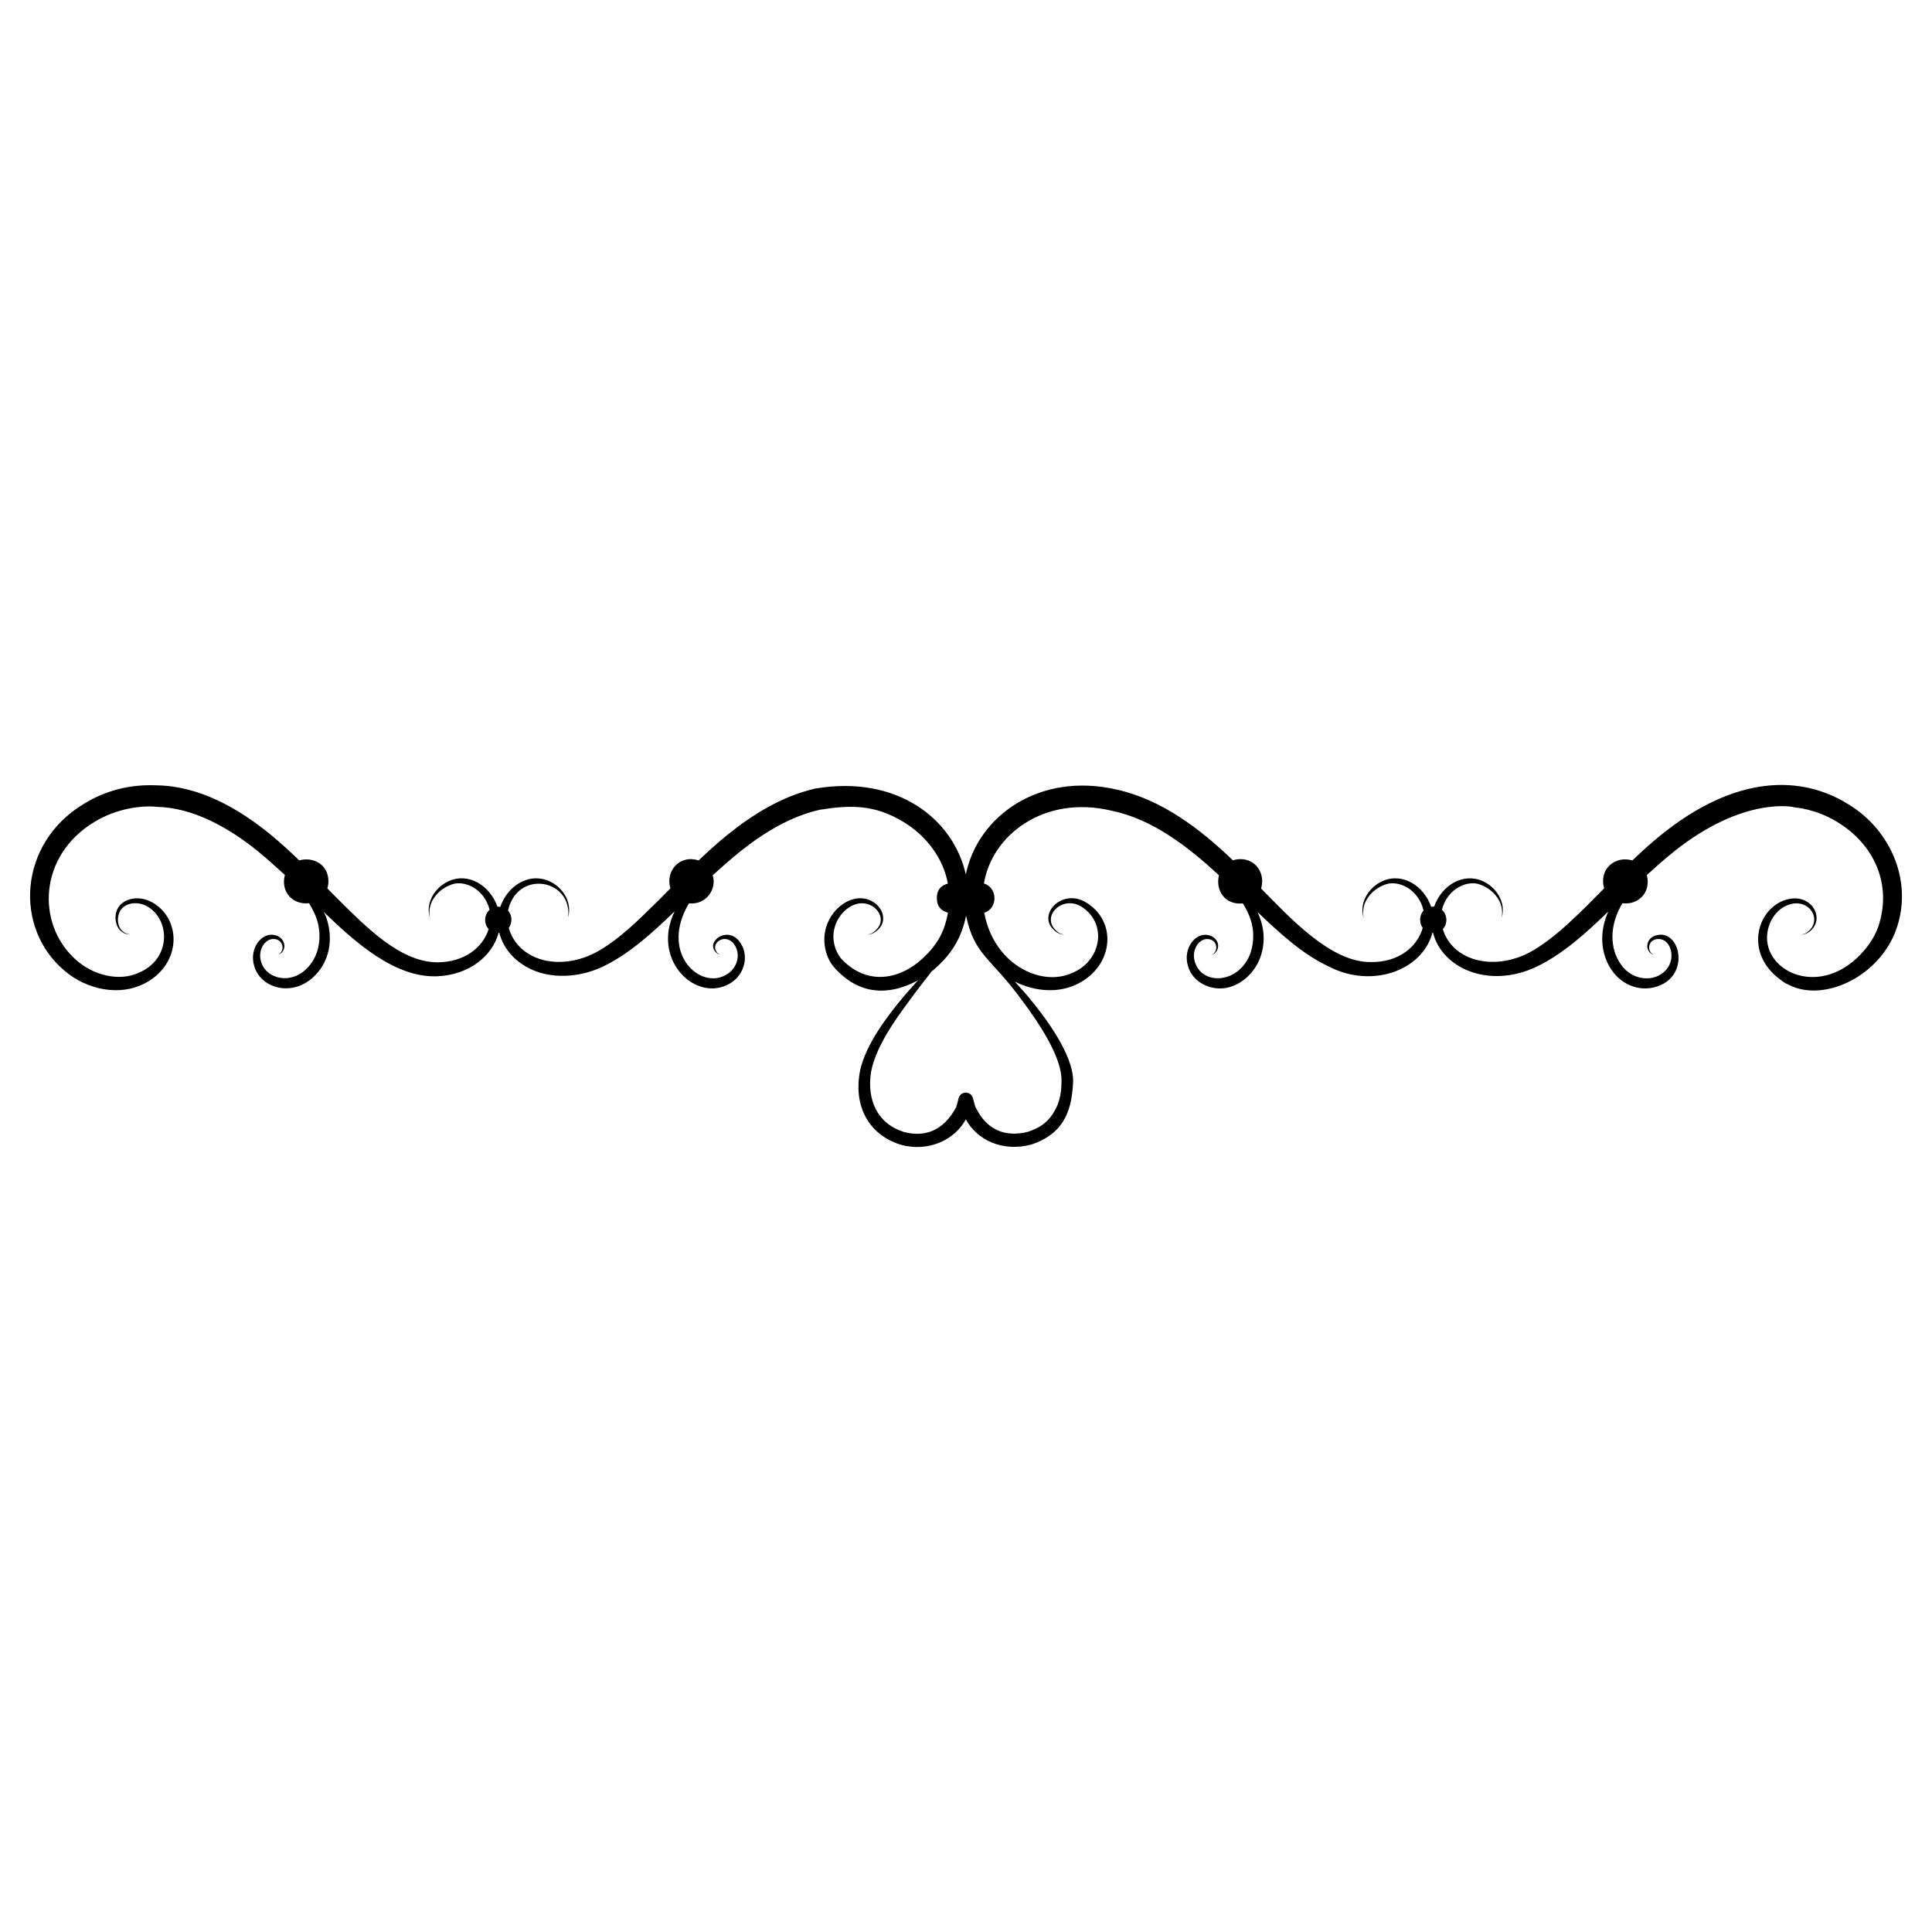 <?xml version="1.0" encoding="UTF-8"?>
<!-- Uploaded to: ICON Repo, www.iconrepo.com, Generator: ICON Repo Mixer Tools -->
<svg fill="#000000" width="800px" height="800px" version="1.1" viewBox="144 144 512 512" xmlns="http://www.w3.org/2000/svg">
 <path d="m633.75 357.09c-12.375-7.688-29.727-7.879-49.645 8.25-2.656 2.137-5.117 4.398-7.512 6.684-4.57-1.355-8.949 2.301-7.477 7.394-6.512 6.602-13.219 13.492-19.852 17.027-9.32 4.875-20.273 2.348-22.906-6.211 1.34-1.391 1.234-3.844-0.227-5.133 1.43-5.738 7.004-8.09 10.379-6.574 3.281 1.266 5.019 3.934 5.394 5.801 0.426 1.918-0.062 2.988 0.004 2.981-0.074 0 0.531-0.996 0.301-3.035-0.219-1.961-1.648-5.078-5.281-6.781-5.285-2.309-10.891 1.172-12.883 6.793-0.004 0-0.273-0.031-0.277-0.035-0.18 0-0.309 0.074-0.477 0.098-1.957-5.594-7.551-9.195-12.902-6.856-3.637 1.699-5.066 4.82-5.285 6.781-0.23 2.039 0.375 3.039 0.301 3.035 0.066 0.008-0.418-1.062 0.008-2.981 0.375-1.867 2.113-4.539 5.398-5.801 3.457-1.551 9.117 0.965 10.434 6.777-1.129 1.234-1.188 3.258-0.211 4.598-1.434 5.019-6.328 9.141-13.742 9.059-10.504 0.07-20.98-11.25-29.086-19.504 1.375-4.598-2.359-9.023-7.477-7.461-8.645-8.344-19.035-16.199-30.902-18.77-20.262-4.656-36.688 6.914-39.879 22.527-3.16-14.414-17.922-26.535-39.969-22.758-8.926 2.074-16.648 6.953-23.266 12.305-2.68 2.156-5.164 4.434-7.578 6.738-4.758-1.641-8.898 2.566-7.477 7.394-0.957 0.973-1.918 1.945-2.863 2.894-5.582 5.519-10.973 10.914-16.941 14.102-5.949 3.133-12.969 3.387-17.816 0.324-2.699-1.605-4.473-4.16-5.207-6.84 0.984-1.336 0.93-3.363-0.195-4.602 2.188-9.867 14.254-8.785 15.824-0.984 0.426 1.918-0.062 2.988 0.008 2.981-0.074 0 0.535-1 0.301-3.035-0.547-4.914-6.266-9.102-11.773-6.902-2.703 1.031-5.184 3.449-6.414 6.977-0.484-0.047-0.199-0.086-0.758-0.062-1.965-5.535-7.519-9.133-12.879-6.793-3.637 1.703-5.066 4.82-5.285 6.781-0.23 2.039 0.375 3.035 0.301 3.035 0.066 0.008-0.418-1.062 0.008-2.981 0.375-1.867 2.113-4.535 5.398-5.801 3.348-1.504 8.914 0.789 10.383 6.57-1.461 1.285-1.574 3.734-0.242 5.129-1.562 4.887-6.414 8.781-13.641 8.805-9.793-0.074-18.82-9.332-26.211-16.648-0.965-0.961-1.934-1.953-2.906-2.941 0.168-0.566 0.285-1.172 0.285-1.859 0-4.723-4.328-6.57-7.738-5.562-2.379-2.297-4.824-4.57-7.461-6.731-8.547-7.043-18.988-12.957-30.105-13.156-7.398-0.367-13.969 1.461-19.57 4.938-17.254 10.414-18.566 32.82-5.082 44.172 6.055 5.184 14.672 6.731 21.102 3.457 10.062-5.07 10.137-17.449 1.742-21.789-4.332-2.113-9.293-0.098-9.312 4.106-0.043 1.535 0.496 2.805 1.227 3.539 1.57 1.484 2.887 0.969 2.812 1.086 0.082-0.098-1.293 0.223-2.578-1.289-0.602-0.734-0.957-1.945-0.781-3.281 0.477-3.836 4.93-4.578 7.883-2.773 5.945 3.539 6.207 13.867-2.387 17.488-5.113 2.371-12.199 0.801-16.949-3.688-10.191-9.336-9.672-27.34 5.219-36.301 5.449-3.328 11.984-4.453 16.559-3.973 9.699 0.223 19.18 5.644 26.711 11.762 2.461 2.012 4.828 4.133 7.16 6.285-1.18 4.453 2.062 7.981 6.402 7.492 0.84 1.363 1.598 2.812 2.102 4.398 1.156 3.551 0.883 8.105-1.391 11.332-4.211 6.16-11.559 4.75-13.262 0.234-1.328-3.383 0.871-6.606 3.191-6.484 2.227 0.043 2.938 2.387 1.82 3.644-0.328 0.391-0.617 0.484-0.617 0.484s0.293-0.027 0.727-0.371c1.723-1.391 0.895-4.363-1.805-4.812-3.281-0.707-6.711 3.496-5.297 8.199 1.75 6.402 11.777 8.969 17.602 0.75 2.773-4.016 3.098-9.105 1.426-13.805-0.168-0.449-0.402-0.828-0.598-1.25 0.109 0.105 0.215 0.211 0.324 0.312 8.094 7.746 18.543 17.195 29.816 16.73 8.66-0.414 14.469-5.508 16.129-11.266 0.023-0.078 0.02-0.152 0.043-0.23h0.004c0.086 0 0.141-0.039 0.223-0.043 0.023 0.09 0.023 0.18 0.051 0.27 0.84 3.121 2.961 6.043 5.891 8 5.859 4.098 14.379 4.047 21.387 0.758 7.148-3.418 13.316-9.082 19.133-14.703-6.121 12.539 4.981 23.676 13.793 19.559 4.566-1.996 6.086-7.504 3.719-11.055-3.242-5.227-9.848-0.258-6.324 2.586 0.434 0.344 0.727 0.371 0.727 0.371s-0.289-0.094-0.617-0.484c-2.254-2.535 2.547-5.848 4.836-1.637 1.379 2.574 0.344 6.379-3.352 7.902-6.844 2.887-16.555-6.672-9.004-19.344 3.84 0.363 6.559-2.551 6.559-5.828 0-0.566-0.105-1.102-0.254-1.617 2.383-2.176 4.809-4.316 7.328-6.34 6.305-5.031 13.359-9.293 21.023-11.02 8.031-1.305 14.598-1.453 22.262 3.262 6.078 3.684 10.52 9.668 11.703 16.297-1.684 0.461-2.922 1.512-2.922 3.856 0 2.332 1.258 3.391 2.953 3.859-0.836 4.551-2.418 8.129-6.723 12.125-6.18 5.731-14.965 7.309-21.727-0.117-1.992-2.727-2.344-5.906-1.434-8.57 1.246-3.824 5.305-7.195 9.246-5.488 1.543 0.684 2.539 2.035 2.777 3.312 0.25 1.332-0.379 2.418-1.012 3.121-1.324 1.535-2.625 1.348-2.566 1.383-0.07-0.039 1.246 0.285 2.773-1.148 0.727-0.648 1.625-1.836 1.484-3.434-0.105-1.559-1.164-3.281-2.957-4.234-4.453-2.414-9.762 1.027-11.734 5.734-1.566 3.648-1.012 8.121 1.238 11.234 6.285 7.582 14.273 8.52 22.695 4.004-1.242 1.395-2.5 2.766-3.723 4.188-4.547 5.449-10.008 12.641-11.609 19.605-1.789 8.77 1.621 16.84 10.66 19.75 7.41 2.082 14.441-1.277 17.344-6.703 2.953 5.481 9.75 8.715 17.34 6.68 9.406-3.109 10.773-10.09 11.098-16.738 0.051-7.273-7.644-17.332-12.047-22.617-1.125-1.301-2.277-2.559-3.418-3.84 5.434 2.734 11.766 3.133 16.773 0.551 9.648-4.922 10.453-16.977 1.617-21.805-6.242-3.25-12.438 3.664-7.984 7.633 1.527 1.434 2.84 1.109 2.773 1.148 0.059-0.035-1.246 0.156-2.566-1.383-3.422-3.816 2.172-9.012 7.027-6.008 6.977 4.394 5.379 14.254-2.269 17.512-8.441 3.973-20.988-2.297-23.457-15.879 3.633-1.152 3.602-6.668-0.09-7.75 2.035-12.652 15.773-23.586 33.82-19.305 10.969 2.273 20.344 9.621 28.473 17.121-0.988 3.848 1.457 7.941 6.328 7.457 0.832 1.352 1.578 2.789 2.078 4.359 0.84 2.582 0.953 5.57-0.035 8.727-2.84 8.004-12.371 8.805-14.617 2.84-1.328-3.379 0.867-6.606 3.191-6.484 2.227 0.043 2.938 2.387 1.82 3.644-0.328 0.391-0.617 0.484-0.617 0.484s0.293-0.027 0.727-0.371c0.406-0.328 0.969-1.074 0.887-2.18-0.039-1.125-1.125-2.371-2.691-2.633-3.281-0.707-6.711 3.496-5.297 8.199 1.277 4.676 6.965 7.176 11.797 5.34 3.219-1.199 6.168-4.051 7.481-7.926 1.199-3.613 1.105-7.519-0.852-11.727 0.102 0.098 0.199 0.195 0.301 0.289 5.785 5.469 11.621 10.914 18.703 14.211 11.188 5.75 24.418 1.168 27.27-8.707 0.027-0.098 0.027-0.188 0.055-0.285 0.082 0.004 0.137 0.043 0.223 0.043h0.004c0.02 0.07 0.016 0.137 0.039 0.203 2.445 9.09 14.621 14.688 27.246 8.801 7.113-3.391 13.312-9.055 19.113-14.668-2.492 5.566-1.926 11.129 0.703 15.215 3.055 4.656 8.426 6.332 13.117 4.301 7.766-3.367 5.078-14.543-0.766-13.293-2.754 0.457-3.508 3.445-1.812 4.812 0.434 0.344 0.727 0.371 0.727 0.371s-0.289-0.094-0.617-0.484c-1.129-1.273-0.387-3.602 1.824-3.644 4.062-0.207 5.586 7.488-0.359 9.918-3.004 1.215-7.277 0.285-9.715-3.562-2.531-3.852-2.996-9.754 0.652-15.84 4.316 0.523 7.652-2.957 6.465-7.473 2.34-2.133 4.719-4.234 7.195-6.227 18.734-14.961 32.121-11.738 31.734-11.746 0.512 0.117 5.711 0.344 11.523 3.898 9.633 5.812 14.727 16.426 10.859 27.852-1.172 3.234-3.277 6.008-5.68 8.262-11.754 10.895-26.691 2.055-23.281-8.488 0.691-2.215 2.164-4.055 3.898-5.074 5.66-3.242 10.195 2.289 7.125 5.891-1.289 1.543-2.613 1.348-2.551 1.383-0.07-0.047 1.25 0.301 2.766-1.164 3.867-3.691-0.734-10.934-8.09-7.508-6.727 3.301-8.992 13.836-0.461 20.363 0.734 0.52 1.445 1.203 2.281 1.477 8.773 4.891 23.27-1.277 28.34-13.375 5.348-13-0.723-27.402-12.32-34.352zm-218.89 52.035c3.789 5.094 10.742 14.91 10.441 21.555-0.055 0.387 0.219 3.906-1.594 7.309-1.738 3.273-3.981 4.871-7.375 5.973-10.438 2.559-13.477-6.285-13.859-6.621l-0.656-2.356c-0.18-0.641-0.688-1.18-1.379-1.363-1.043-0.277-2.113 0.344-2.391 1.387l-0.625 2.352c-3.492 6.559-8.566 8.027-13.887 6.625-7.043-2.215-9.816-8.492-8.719-15.789 1.184-6.613 6.262-13.742 10.199-19.047 1.902-2.625 3.91-5.191 5.914-7.762 0.086-0.07 0.18-0.121 0.262-0.191 5.367-4.512 7.719-9.137 8.828-14.531 2.231 10.621 6.582 11.055 14.84 22.461z"/>
</svg>